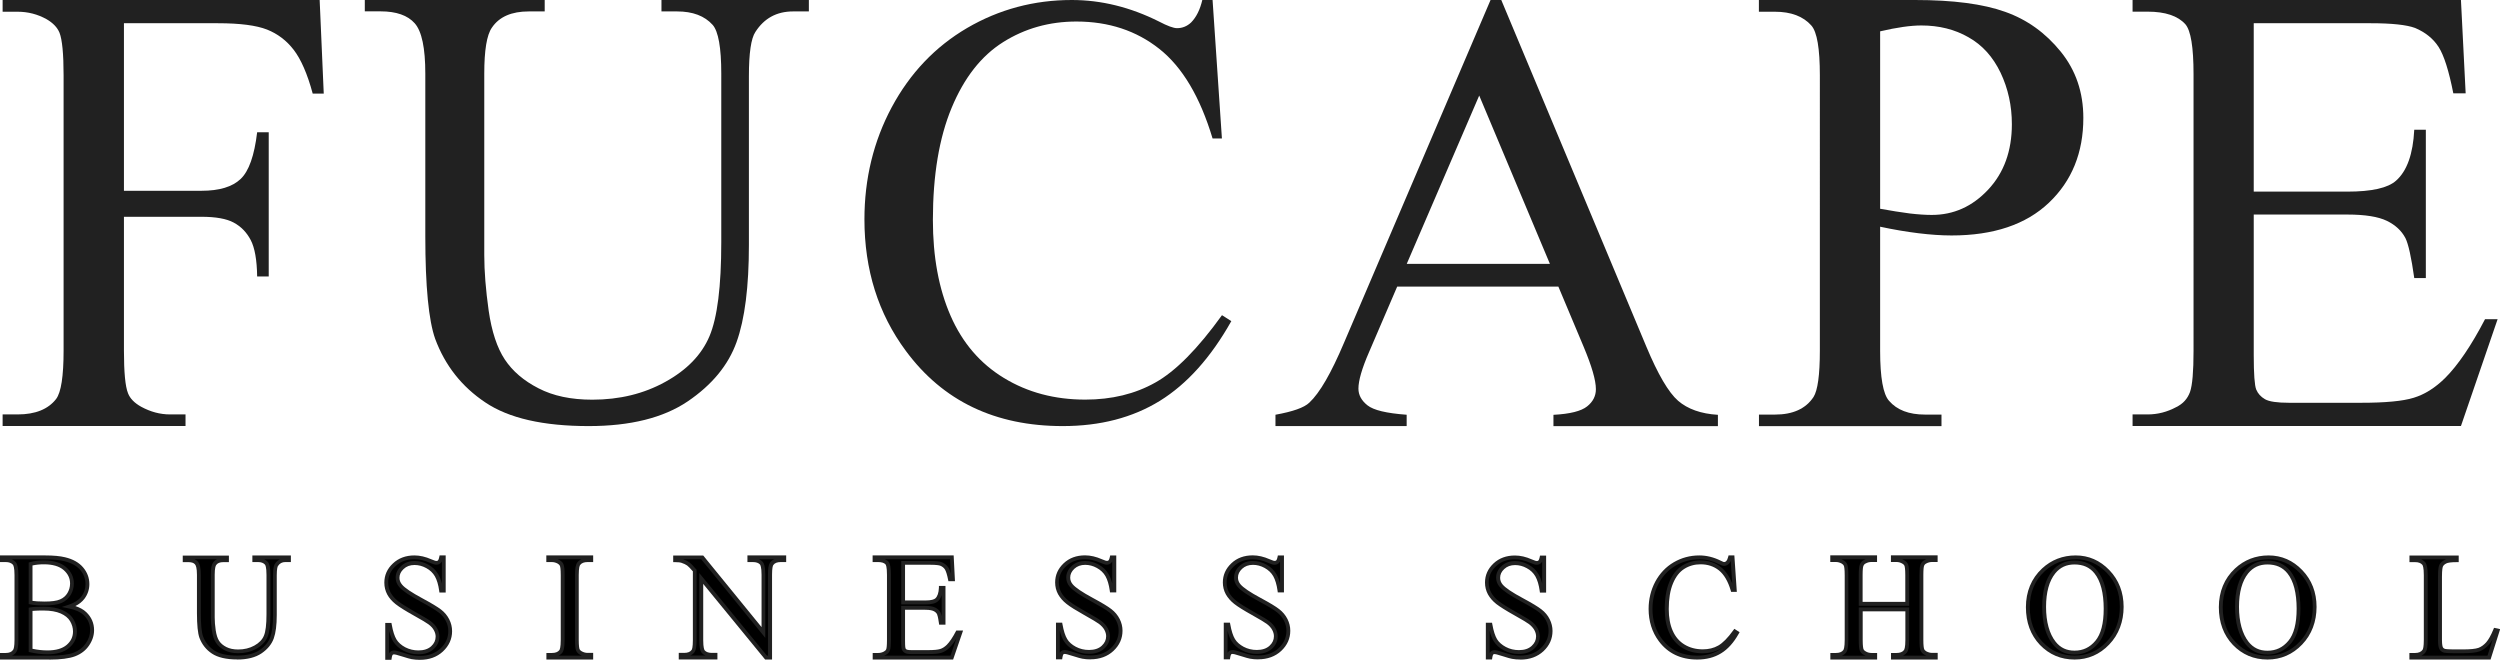 <svg xmlns="http://www.w3.org/2000/svg" viewBox="0 0 323.94 85.5"><defs><style>.d,.e{fill:#212121;}.e,.f{fill-rule:evenodd;}</style></defs><g id="a"></g><g id="b"><g id="c"><path class="e" d="M292.03,3.02V24.83h12.13c3.15,0,5.25-.47,6.31-1.42,1.42-1.25,2.2-3.45,2.36-6.6h1.5v19.22h-1.5c-.38-2.68-.76-4.41-1.14-5.17-.49-.94-1.29-1.7-2.4-2.24-1.11-.54-2.82-.82-5.13-.82h-12.13v18.21c0,2.45,.11,3.93,.32,4.46,.22,.53,.6,.95,1.14,1.26,.54,.31,1.58,.46,3.1,.46h9.37c3.11,0,5.39-.21,6.8-.65,1.42-.43,2.77-1.28,4.07-2.56,1.68-1.68,3.4-4.22,5.17-7.62h1.63l-4.75,13.84h-42.55v-1.5h1.96c1.29,0,2.53-.32,3.7-.95,.88-.43,1.46-1.08,1.78-1.95,.31-.88,.46-2.65,.46-5.34V9.62c0-3.5-.35-5.66-1.06-6.48-.97-1.08-2.6-1.63-4.88-1.63h-1.96V0h42.55l.61,12.09h-1.6c-.57-2.9-1.2-4.89-1.89-5.98-.69-1.08-1.71-1.92-3.07-2.49-1.08-.4-3-.61-5.74-.61h-15.15Z"></path><path class="e" d="M243.62,29.37v16.08c0,3.47,.39,5.63,1.15,6.48,1.03,1.2,2.58,1.79,4.67,1.79h2.13v1.5h-23.65v-1.5h2.07c2.33,0,4-.76,5-2.28,.54-.85,.82-2.85,.82-5.99V9.77c0-3.47-.36-5.63-1.1-6.46-1.06-1.2-2.64-1.79-4.73-1.79h-2.07V0h20.23c4.93,0,8.83,.51,11.67,1.53,2.86,1.01,5.25,2.74,7.21,5.16,1.96,2.42,2.93,5.28,2.93,8.59,0,4.5-1.49,8.17-4.46,10.99-2.97,2.82-7.17,4.24-12.61,4.24-1.32,0-2.77-.1-4.31-.29-1.54-.19-3.21-.47-4.98-.85h0Zm0-2.32c1.45,.26,2.72,.47,3.84,.61,1.11,.13,2.06,.19,2.85,.19,2.82,0,5.25-1.08,7.31-3.28,2.04-2.18,3.07-5,3.07-8.48,0-2.39-.49-4.61-1.46-6.66-.99-2.06-2.36-3.59-4.16-4.6-1.79-1.03-3.84-1.53-6.11-1.53-1.38,0-3.15,.25-5.34,.76V27.04Z"></path><path class="e" d="M201.94,37.14h-20.9l-3.66,8.52c-.91,2.09-1.36,3.66-1.36,4.7,0,.82,.39,1.54,1.17,2.16,.79,.63,2.47,1.03,5.08,1.22v1.47h-17v-1.47c2.26-.41,3.71-.92,4.38-1.56,1.36-1.26,2.85-3.86,4.5-7.76L193.14,0h1.39l18.79,44.9c1.51,3.61,2.88,5.95,4.12,7.03,1.24,1.07,2.96,1.69,5.16,1.82v1.47h-21.31v-1.47c2.15-.11,3.6-.48,4.36-1.09,.76-.6,1.14-1.35,1.14-2.23,0-1.17-.54-3-1.6-5.53l-3.26-7.76h0Zm-1.11-2.95l-9.16-21.81-9.39,21.81h18.55Z"></path><path class="e" d="M157.12,0l1.21,17.94h-1.21c-1.61-5.37-3.91-9.24-6.89-11.6-2.99-2.37-6.57-3.55-10.75-3.55-3.51,0-6.67,.89-9.5,2.67-2.83,1.78-5.05,4.61-6.67,8.51-1.62,3.89-2.43,8.75-2.43,14.53,0,4.77,.76,8.92,2.3,12.43,1.53,3.5,3.83,6.18,6.91,8.05,3.07,1.87,6.58,2.8,10.53,2.8,3.43,0,6.45-.73,9.08-2.21,2.62-1.46,5.5-4.37,8.64-8.73l1.21,.77c-2.65,4.71-5.74,8.15-9.26,10.33-3.54,2.18-7.72,3.27-12.59,3.27-8.75,0-15.52-3.24-20.32-9.74-3.58-4.82-5.37-10.51-5.37-17.05,0-5.26,1.18-10.12,3.54-14.53,2.37-4.41,5.62-7.83,9.76-10.26,4.15-2.42,8.67-3.63,13.57-3.63,3.81,0,7.59,.93,11.3,2.79,1.09,.57,1.87,.86,2.34,.86,.69,0,1.3-.25,1.82-.74,.68-.69,1.16-1.67,1.45-2.91h1.36Z"></path><path class="e" d="M85.71,1.48V0h19.1V1.48h-2.04c-2.12,0-3.75,.88-4.89,2.66-.56,.83-.84,2.73-.84,5.73V31.74c0,5.42-.53,9.61-1.6,12.59-1.07,2.99-3.19,5.55-6.33,7.68-3.15,2.13-7.43,3.2-12.83,3.2-5.89,0-10.36-1.02-13.4-3.07-3.05-2.04-5.21-4.78-6.49-8.23-.84-2.36-1.28-6.79-1.28-13.29V9.54c0-3.31-.45-5.48-1.37-6.52-.91-1.03-2.39-1.55-4.43-1.55h-2.04V0h23.31V1.48h-2.06c-2.23,0-3.83,.69-4.78,2.1-.67,.95-.99,2.95-.99,5.96v23.51c0,2.09,.19,4.49,.57,7.2,.39,2.7,1.09,4.82,2.09,6.33,1,1.51,2.46,2.76,4.36,3.73,1.9,.99,4.22,1.48,6.98,1.48,3.53,0,6.68-.77,9.46-2.31,2.78-1.53,4.7-3.5,5.72-5.91,1.02-2.4,1.53-6.46,1.53-12.19V9.54c0-3.37-.38-5.47-1.11-6.31-1.05-1.17-2.58-1.75-4.62-1.75h-2.04Z"></path><path class="e" d="M16.06,3.02V24.72h10.05c2.31,0,4-.51,5.07-1.53,1.07-1.01,1.78-3.03,2.14-6.05h1.5v18.68h-1.5c-.03-2.14-.31-3.71-.83-4.71-.53-1.01-1.26-1.76-2.21-2.27-.93-.5-2.32-.75-4.17-.75h-10.05v17.34c0,2.79,.17,4.64,.53,5.53,.26,.68,.83,1.26,1.71,1.75,1.2,.65,2.43,.99,3.74,.99h2v1.5H.34v-1.5h1.95c2.28,0,3.95-.67,4.98-2,.65-.86,.97-2.96,.97-6.27V9.77c0-2.79-.18-4.64-.53-5.53-.28-.68-.83-1.26-1.67-1.75-1.17-.65-2.42-.97-3.75-.97H.34V0H41.42l.53,12.13h-1.43c-.69-2.57-1.53-4.46-2.46-5.67-.93-1.21-2.08-2.08-3.46-2.63-1.38-.54-3.49-.82-6.36-.82h-12.17Z"></path><g><path class="f" d="M323.3,81.62l.32,.07-1.11,3.52h-10.06v-.35h.49c.55,0,.94-.18,1.18-.54,.13-.21,.2-.68,.2-1.42v-8.38c0-.81-.09-1.32-.27-1.52-.25-.28-.62-.42-1.11-.42h-.49v-.36h5.88v.36c-.69,0-1.17,.06-1.45,.19-.28,.13-.47,.3-.57,.51-.1,.2-.15,.69-.15,1.46v8.16c0,.53,.05,.89,.15,1.09,.08,.13,.19,.23,.35,.3,.16,.06,.66,.09,1.49,.09h.95c1,0,1.7-.07,2.1-.22,.4-.15,.77-.41,1.1-.78,.33-.37,.66-.96,.99-1.77Z"></path><path class="d" d="M322.69,85.46h-10.49v-.85h.74c.46,0,.78-.14,.97-.42,.06-.09,.16-.38,.16-1.28v-8.38c0-1.01-.14-1.29-.2-1.35-.2-.23-.5-.34-.92-.34h-.74v-.86h6.38v.86h-.25c-.81,0-1.18,.08-1.34,.16-.22,.11-.38,.24-.45,.4-.04,.08-.13,.36-.13,1.35v8.16c0,.64,.08,.89,.13,.98,.04,.08,.12,.13,.23,.18,.04,.02,.29,.08,1.4,.08h.95c.97,0,1.64-.07,2.01-.2,.36-.13,.69-.37,1-.71,.31-.35,.63-.92,.95-1.7l.08-.19,.79,.17-1.25,3.96Zm-8.96-.5h8.59l.67-2.13c-.17,.29-.33,.53-.5,.72-.36,.4-.77,.69-1.2,.85-.43,.16-1.15,.24-2.19,.24h-.95c-1.16,0-1.46-.06-1.58-.11-.22-.09-.38-.23-.48-.41-.13-.25-.18-.64-.18-1.21v-8.16c0-1.09,.1-1.42,.18-1.58,.13-.25,.36-.46,.68-.62,.05-.03,.11-.05,.18-.07h-3.22c.2,.08,.37,.21,.51,.36,.22,.25,.33,.79,.33,1.69v8.38c0,.82-.07,1.3-.24,1.56-.15,.23-.35,.39-.6,.5Z"></path></g><g><path class="f" d="M293.95,72.22c1.61,0,3.01,.61,4.19,1.84,1.18,1.23,1.77,2.75,1.77,4.58s-.6,3.46-1.79,4.7c-1.19,1.25-2.63,1.87-4.32,1.87s-3.15-.61-4.31-1.82c-1.16-1.22-1.74-2.79-1.74-4.72s.67-3.58,2.01-4.83c1.17-1.08,2.56-1.62,4.19-1.62h0Zm-.17,.67c-1.11,0-2,.41-2.68,1.24-.84,1.03-1.25,2.53-1.25,4.51s.43,3.59,1.3,4.68c.67,.83,1.55,1.25,2.64,1.25,1.17,0,2.13-.46,2.89-1.37,.76-.91,1.14-2.35,1.14-4.31,0-2.12-.42-3.71-1.26-4.75-.67-.83-1.6-1.25-2.78-1.25Z"></path><path class="d" d="M293.81,85.46c-1.77,0-3.28-.64-4.49-1.9-1.2-1.26-1.81-2.9-1.81-4.89s.7-3.72,2.09-5.01c1.21-1.12,2.68-1.69,4.36-1.69s3.15,.64,4.37,1.91,1.84,2.87,1.84,4.76-.62,3.58-1.86,4.87c-1.23,1.29-2.75,1.95-4.5,1.95Zm.15-12.99c-1.55,0-2.9,.52-4.02,1.55-1.28,1.19-1.93,2.76-1.93,4.65s.56,3.38,1.68,4.54c1.11,1.16,2.5,1.75,4.13,1.75s3.01-.6,4.14-1.79c1.14-1.19,1.72-2.71,1.72-4.53s-.57-3.24-1.7-4.41c-1.13-1.17-2.48-1.76-4.01-1.76Zm-.16,12.34c-1.17,0-2.12-.45-2.83-1.34-.9-1.13-1.36-2.76-1.36-4.84s.44-3.6,1.31-4.66c.72-.88,1.69-1.33,2.87-1.33,1.26,0,2.26,.45,2.98,1.34,.87,1.09,1.31,2.74,1.31,4.91,0,2.01-.4,3.51-1.2,4.47-.81,.97-1.84,1.46-3.08,1.46Zm0-11.67c-1.04,0-1.85,.38-2.48,1.15-.79,.98-1.2,2.44-1.2,4.35s.42,3.48,1.25,4.53c.62,.78,1.42,1.15,2.44,1.15,1.1,0,1.98-.42,2.7-1.28,.72-.86,1.08-2.25,1.08-4.15,0-2.06-.4-3.6-1.2-4.6-.63-.78-1.47-1.15-2.59-1.15Z"></path></g><g><path class="f" d="M268.96,72.22c1.61,0,3.01,.61,4.19,1.84,1.18,1.23,1.77,2.75,1.77,4.58s-.6,3.45-1.79,4.7c-1.19,1.25-2.63,1.87-4.32,1.87s-3.15-.61-4.31-1.82c-1.16-1.22-1.74-2.79-1.74-4.72s.67-3.58,2.01-4.83c1.17-1.08,2.56-1.62,4.19-1.62h0Zm-.17,.67c-1.11,0-2,.41-2.68,1.24-.83,1.03-1.25,2.53-1.25,4.51s.43,3.59,1.3,4.68c.67,.83,1.54,1.25,2.64,1.25,1.17,0,2.13-.46,2.89-1.37,.76-.91,1.14-2.34,1.14-4.31,0-2.12-.42-3.71-1.26-4.75-.67-.83-1.6-1.25-2.78-1.25Z"></path><path class="d" d="M268.81,85.46c-1.77,0-3.28-.64-4.49-1.9-1.2-1.26-1.81-2.9-1.81-4.89s.7-3.72,2.09-5.01c1.21-1.12,2.68-1.69,4.36-1.69s3.15,.64,4.37,1.91c1.22,1.27,1.84,2.87,1.84,4.76s-.62,3.58-1.86,4.87c-1.23,1.29-2.75,1.95-4.5,1.95Zm.15-12.99c-1.57,0-2.89,.51-4.02,1.55-1.28,1.19-1.93,2.76-1.93,4.64s.56,3.38,1.68,4.54c1.11,1.16,2.5,1.75,4.13,1.75s3.01-.6,4.14-1.79c1.14-1.19,1.72-2.71,1.72-4.53s-.57-3.24-1.7-4.41c-1.13-1.17-2.48-1.76-4.01-1.76Zm-.16,12.34c-1.17,0-2.12-.45-2.83-1.34-.9-1.13-1.35-2.76-1.35-4.84s.44-3.6,1.31-4.66c.72-.88,1.69-1.33,2.87-1.33,1.26,0,2.26,.45,2.98,1.34,.87,1.09,1.31,2.74,1.31,4.91,0,2.01-.4,3.51-1.2,4.46-.81,.97-1.84,1.46-3.08,1.46Zm0-11.67c-1.04,0-1.85,.38-2.48,1.15-.79,.98-1.2,2.44-1.2,4.35s.42,3.48,1.25,4.52c.62,.78,1.42,1.15,2.44,1.15,1.1,0,1.98-.42,2.7-1.28,.72-.86,1.08-2.25,1.08-4.14,0-2.05-.4-3.6-1.2-4.6-.63-.78-1.47-1.15-2.59-1.15Z"></path></g><g><path class="f" d="M241.1,78.25h6.03v-3.72c0-.66-.04-1.1-.12-1.31-.07-.16-.2-.3-.4-.41-.27-.15-.57-.23-.87-.23h-.46v-.36h5.55v.36h-.46c-.3,0-.59,.07-.87,.22-.21,.1-.34,.26-.42,.46-.07,.21-.11,.63-.11,1.27v8.38c0,.66,.04,1.09,.12,1.3,.06,.16,.19,.3,.39,.41,.28,.15,.58,.23,.88,.23h.46v.35h-5.55v-.35h.46c.53,0,.92-.16,1.16-.47,.16-.2,.24-.7,.24-1.47v-3.96h-6.03v3.96c0,.66,.04,1.09,.12,1.3,.07,.16,.2,.3,.41,.41,.27,.15,.56,.23,.87,.23h.47v.35h-5.56v-.35h.46c.54,0,.93-.16,1.17-.47,.15-.2,.23-.7,.23-1.47v-8.38c0-.66-.04-1.1-.12-1.31-.07-.16-.2-.3-.39-.41-.28-.15-.58-.23-.88-.23h-.46v-.36h5.56v.36h-.47c-.31,0-.59,.07-.87,.22-.2,.1-.34,.26-.41,.46-.08,.21-.12,.63-.12,1.27v3.72Z"></path><path class="d" d="M251.08,85.46h-6.05v-.85h.71c.45,0,.77-.12,.96-.37,.06-.07,.19-.34,.19-1.32v-3.71h-5.53v3.71c0,.82,.07,1.11,.11,1.21,.04,.1,.14,.2,.29,.28,.24,.14,.49,.2,.75,.2h.72v.85h-6.06v-.85h.71c.46,0,.78-.12,.97-.38,.05-.07,.18-.34,.18-1.32v-8.38c0-.82-.07-1.12-.11-1.22-.04-.1-.14-.2-.29-.29-.24-.13-.49-.2-.76-.2h-.71v-.86h6.06v.86h-.72c-.27,0-.51,.06-.75,.19-.15,.07-.24,.18-.3,.33-.05,.12-.1,.43-.1,1.18v3.47h5.53v-3.47c0-.82-.07-1.12-.11-1.22-.04-.1-.14-.2-.29-.28-.24-.13-.48-.2-.75-.2h-.71v-.86h6.05v.86h-.71c-.26,0-.52,.06-.75,.19-.15,.07-.25,.18-.3,.33-.04,.12-.09,.43-.09,1.18v8.38c0,.78,.06,1.09,.11,1.21,.04,.11,.14,.2,.28,.29,.24,.13,.5,.2,.76,.2h.71v.85Zm-4.54-.5h3.07c-.08-.03-.17-.07-.25-.12-.25-.14-.42-.33-.5-.54-.1-.24-.14-.68-.14-1.39v-8.38c0-.67,.04-1.11,.12-1.35,.1-.28,.28-.48,.54-.61,.07-.04,.15-.07,.22-.1h-3.12c.08,.03,.17,.07,.25,.12,.25,.14,.42,.32,.51,.53,.1,.25,.14,.71,.14,1.41v3.97h-6.53v-3.97c0-.68,.04-1.11,.13-1.36,.1-.27,.28-.47,.53-.6,.07-.04,.15-.07,.22-.1h-3.12c.08,.03,.17,.07,.25,.12,.25,.14,.42,.32,.5,.54,.1,.25,.14,.71,.14,1.41v8.38c0,1.12-.16,1.46-.28,1.62-.15,.19-.33,.33-.56,.43h3.08c-.08-.03-.16-.07-.24-.12-.25-.14-.43-.32-.51-.53-.1-.25-.14-.7-.14-1.4v-4.21h6.53v4.21c0,.86-.09,1.38-.29,1.63-.14,.18-.33,.32-.55,.42Z"></path></g><g><path class="f" d="M224.48,72.22l.28,4.22h-.28c-.38-1.26-.92-2.17-1.62-2.73-.7-.56-1.54-.83-2.53-.83-.83,0-1.57,.21-2.24,.63-.67,.42-1.19,1.09-1.57,2-.38,.92-.57,2.06-.57,3.42,0,1.12,.18,2.1,.54,2.92,.36,.82,.9,1.45,1.63,1.89,.72,.44,1.55,.66,2.48,.66,.81,0,1.52-.17,2.14-.52,.62-.34,1.29-1.03,2.03-2.05l.28,.18c-.62,1.11-1.35,1.92-2.18,2.43-.83,.51-1.82,.77-2.96,.77-2.06,0-3.65-.76-4.78-2.29-.84-1.13-1.26-2.47-1.26-4.01,0-1.24,.28-2.38,.83-3.42,.56-1.04,1.32-1.84,2.29-2.41,.98-.57,2.04-.85,3.19-.85,.9,0,1.78,.22,2.66,.66,.26,.13,.44,.2,.55,.2,.16,0,.31-.06,.43-.18,.16-.16,.27-.39,.34-.68h.32Z"></path><path class="d" d="M219.91,85.46c-2.13,0-3.81-.81-4.98-2.39-.87-1.17-1.31-2.58-1.31-4.16,0-1.27,.29-2.46,.86-3.54,.58-1.07,1.38-1.92,2.39-2.51,1.01-.59,2.13-.89,3.32-.89,.93,0,1.87,.23,2.77,.68,.33,.17,.43,.18,.44,.18,.1,0,.18-.03,.26-.11,.12-.12,.21-.31,.27-.56l.05-.19h.75l.32,4.72h-.74l-.05-.18c-.36-1.21-.88-2.08-1.54-2.61-.66-.52-1.44-.78-2.37-.78-.77,0-1.48,.2-2.1,.59-.62,.39-1.11,1.02-1.47,1.89-.37,.88-.55,2-.55,3.32,0,1.09,.17,2.04,.52,2.82,.34,.77,.85,1.37,1.53,1.78,.68,.41,1.47,.62,2.35,.62,.77,0,1.43-.16,2.01-.49,.58-.33,1.24-.99,1.95-1.98l.14-.19,.68,.44-.12,.21c-.64,1.14-1.4,1.99-2.27,2.52-.87,.54-1.91,.81-3.09,.81Zm.28-12.99c-1.1,0-2.13,.28-3.07,.82-.93,.55-1.67,1.33-2.2,2.32-.53,1-.8,2.11-.8,3.3,0,1.48,.41,2.78,1.21,3.86,1.07,1.45,2.61,2.19,4.58,2.19,1.09,0,2.04-.25,2.83-.73,.25-.16,.49-.34,.73-.56-.21,.18-.41,.32-.61,.43-.65,.37-1.41,.55-2.26,.55-.97,0-1.85-.23-2.61-.7-.76-.46-1.34-1.14-1.72-2.01-.37-.85-.56-1.87-.56-3.02,0-1.39,.2-2.57,.59-3.51,.4-.96,.96-1.67,1.67-2.12,.7-.44,1.5-.67,2.37-.67,1.04,0,1.94,.3,2.68,.89,.59,.47,1.07,1.17,1.44,2.1l-.2-2.92c-.07,.15-.16,.28-.26,.38-.17,.17-.38,.25-.61,.25-.16,0-.36-.07-.67-.23-.83-.42-1.69-.63-2.54-.63Z"></path></g><g><path class="f" d="M200.08,72.22v4.3h-.34c-.11-.83-.31-1.48-.59-1.97-.28-.49-.69-.88-1.22-1.16-.53-.29-1.07-.43-1.63-.43-.63,0-1.16,.19-1.58,.58-.42,.39-.62,.83-.62,1.32,0,.38,.13,.73,.39,1.03,.38,.46,1.28,1.07,2.7,1.83,1.16,.62,1.95,1.1,2.38,1.44,.43,.33,.75,.73,.98,1.18,.23,.45,.34,.93,.34,1.42,0,.94-.37,1.75-1.09,2.43-.73,.68-1.67,1.02-2.82,1.02-.36,0-.7-.03-1.02-.08-.19-.03-.58-.14-1.18-.33-.59-.19-.97-.29-1.13-.29s-.27,.05-.36,.14c-.09,.09-.15,.28-.2,.57h-.34v-4.26h.34c.16,.89,.38,1.56,.64,2,.27,.44,.68,.81,1.23,1.1,.55,.29,1.16,.44,1.82,.44,.76,0,1.37-.2,1.81-.6,.44-.4,.66-.88,.66-1.43,0-.31-.08-.61-.25-.93-.17-.31-.43-.6-.78-.87-.24-.18-.89-.57-1.95-1.17-1.06-.59-1.82-1.07-2.27-1.42-.45-.36-.79-.75-1.02-1.17-.23-.43-.35-.9-.35-1.41,0-.89,.34-1.66,1.03-2.3,.68-.64,1.55-.97,2.61-.97,.66,0,1.36,.16,2.1,.48,.34,.15,.58,.23,.72,.23,.16,0,.29-.05,.39-.14,.1-.1,.18-.29,.24-.57h.34Z"></path><path class="d" d="M196.99,85.46c-.38,0-.73-.03-1.06-.09-.2-.03-.59-.14-1.21-.34-.77-.25-.99-.28-1.05-.28-.11,0-.16,.03-.18,.06,0,0-.08,.09-.13,.43l-.03,.21h-.8v-4.76h.8l.04,.21c.15,.85,.36,1.5,.61,1.92,.25,.4,.63,.74,1.14,1.01,.51,.27,1.08,.41,1.7,.41,.71,0,1.24-.18,1.64-.54,.39-.36,.58-.76,.58-1.24,0-.26-.07-.53-.22-.81-.15-.27-.39-.54-.71-.79-.22-.17-.85-.55-1.92-1.15-1.06-.59-1.83-1.08-2.3-1.44-.47-.37-.83-.79-1.09-1.25-.25-.47-.38-.98-.38-1.53,0-.96,.37-1.79,1.1-2.48,.73-.69,1.67-1.03,2.78-1.03,.7,0,1.44,.17,2.2,.51,.43,.19,.58,.21,.62,.21,.1,0,.17-.02,.22-.07,.02-.02,.1-.12,.17-.44l.04-.2h.79v4.8h-.8l-.03-.22c-.11-.79-.3-1.42-.56-1.88-.26-.45-.63-.81-1.12-1.07-.49-.27-.99-.4-1.51-.4-.58,0-1.03,.17-1.4,.51-.37,.34-.54,.71-.54,1.14,0,.32,.11,.61,.33,.87,.36,.43,1.24,1.03,2.63,1.77,1.19,.64,1.98,1.12,2.41,1.46,.45,.35,.81,.77,1.05,1.26,.25,.49,.37,1.01,.37,1.53,0,1.01-.39,1.89-1.17,2.62-.78,.72-1.78,1.09-2.99,1.09Zm-3.33-1.21c.12,0,.38,.03,1.21,.3,.72,.23,1.02,.3,1.14,.32,.31,.06,.63,.08,.98,.08,1.08,0,1.97-.32,2.65-.96,.68-.64,1.02-1.38,1.02-2.25,0-.45-.1-.88-.32-1.31-.21-.42-.52-.78-.91-1.09-.41-.32-1.19-.8-2.34-1.41-1.47-.79-2.38-1.41-2.78-1.89-.3-.35-.45-.75-.45-1.19,0-.56,.24-1.07,.7-1.5,.46-.43,1.05-.65,1.75-.65,.6,0,1.19,.16,1.75,.46,.56,.31,1.01,.73,1.31,1.26,.19,.33,.35,.73,.46,1.21v-2.88c-.05,.09-.1,.17-.16,.22-.15,.14-.34,.21-.56,.21-.18,0-.45-.08-.82-.25-.7-.31-1.37-.46-2-.46-1,0-1.8,.29-2.44,.9-.64,.6-.95,1.29-.95,2.12,0,.47,.11,.9,.32,1.29,.22,.4,.54,.77,.96,1.1,.45,.35,1.2,.82,2.23,1.4,1.13,.64,1.74,1,1.98,1.19,.38,.29,.67,.61,.85,.95,.19,.35,.28,.7,.28,1.04,0,.62-.25,1.16-.74,1.61-.49,.44-1.16,.67-1.98,.67-.7,0-1.35-.16-1.93-.47-.59-.31-1.03-.71-1.33-1.19-.2-.34-.38-.79-.52-1.35v2.88c.03-.06,.07-.11,.11-.15,.14-.14,.32-.21,.54-.21Z"></path></g><g><path class="f" d="M166.12,72.22v4.29h-.34c-.11-.82-.31-1.48-.59-1.97-.28-.49-.69-.88-1.21-1.16-.52-.29-1.06-.43-1.63-.43-.63,0-1.16,.19-1.57,.58-.42,.39-.62,.83-.62,1.32,0,.38,.13,.72,.39,1.03,.38,.46,1.28,1.07,2.7,1.83,1.16,.62,1.95,1.1,2.37,1.43,.42,.33,.75,.72,.98,1.17,.23,.45,.34,.92,.34,1.42,0,.94-.36,1.75-1.09,2.43-.73,.68-1.67,1.02-2.81,1.02-.36,0-.7-.03-1.02-.08-.19-.03-.58-.14-1.17-.33-.59-.19-.97-.29-1.13-.29s-.27,.05-.36,.14c-.09,.09-.15,.28-.2,.57h-.34v-4.25h.34c.16,.89,.37,1.55,.64,2,.27,.44,.68,.81,1.23,1.1,.55,.29,1.16,.44,1.81,.44,.76,0,1.36-.2,1.81-.6,.44-.4,.66-.88,.66-1.43,0-.31-.08-.61-.25-.92-.17-.31-.43-.6-.78-.87-.24-.18-.89-.57-1.95-1.17-1.06-.59-1.81-1.07-2.26-1.42-.45-.36-.79-.75-1.02-1.17-.23-.43-.35-.9-.35-1.41,0-.89,.34-1.66,1.02-2.3,.68-.64,1.55-.96,2.61-.96,.66,0,1.36,.16,2.1,.48,.34,.15,.58,.23,.72,.23,.16,0,.29-.05,.39-.14,.1-.1,.18-.29,.24-.57h.34Z"></path><path class="d" d="M163.04,85.44c-.38,0-.72-.03-1.06-.09-.19-.03-.58-.14-1.21-.34-.77-.25-.99-.28-1.05-.28-.11,0-.16,.03-.19,.06,0,0-.07,.08-.13,.43l-.03,.21h-.8v-4.75h.8l.04,.21c.15,.85,.36,1.5,.61,1.91,.24,.4,.63,.74,1.13,1.01,.51,.27,1.08,.41,1.7,.41,.69,0,1.25-.18,1.64-.54,.39-.36,.58-.76,.58-1.24,0-.26-.07-.53-.22-.81-.15-.28-.38-.54-.71-.79-.22-.17-.85-.55-1.92-1.15-1.06-.59-1.83-1.07-2.3-1.44-.47-.37-.83-.79-1.09-1.25-.25-.46-.38-.98-.38-1.53,0-.96,.37-1.79,1.1-2.48,.73-.69,1.66-1.03,2.78-1.03,.69,0,1.43,.17,2.2,.51,.43,.19,.58,.21,.62,.21,.09,0,.17-.02,.22-.07,.03-.03,.1-.12,.17-.44l.04-.2h.79v4.79h-.8l-.03-.22c-.11-.79-.3-1.42-.56-1.88-.26-.45-.63-.8-1.12-1.07-.49-.27-.99-.4-1.51-.4-.57,0-1.03,.17-1.4,.51-.36,.34-.54,.71-.54,1.14,0,.32,.11,.61,.33,.87,.36,.43,1.24,1.03,2.62,1.77,1.19,.64,1.97,1.11,2.41,1.46,.45,.35,.8,.77,1.05,1.26,.25,.49,.37,1,.37,1.53,0,1-.39,1.88-1.17,2.61-.77,.72-1.78,1.09-2.98,1.09Zm-3.32-1.21c.12,0,.38,.03,1.21,.3,.59,.19,.97,.3,1.13,.32,.31,.05,.63,.08,.98,.08,1.09,0,1.96-.31,2.64-.95,.68-.64,1.01-1.37,1.01-2.25,0-.46-.1-.88-.32-1.31-.21-.42-.52-.78-.91-1.09-.41-.32-1.19-.8-2.34-1.41-1.46-.79-2.37-1.4-2.77-1.89-.3-.35-.45-.75-.45-1.19,0-.56,.24-1.07,.7-1.5,.46-.43,1.05-.65,1.74-.65,.6,0,1.19,.16,1.75,.46,.56,.31,1.01,.73,1.31,1.26,.19,.33,.34,.73,.46,1.21v-2.87c-.05,.09-.1,.16-.16,.22-.15,.14-.34,.21-.56,.21-.18,0-.45-.08-.82-.25-.7-.31-1.37-.46-1.99-.46-1,0-1.79,.29-2.44,.9-.64,.6-.95,1.29-.95,2.12,0,.47,.11,.9,.32,1.29,.22,.4,.54,.77,.96,1.09,.45,.35,1.2,.82,2.23,1.4,1.11,.62,1.74,1,1.98,1.19,.39,.29,.67,.6,.85,.95,.19,.36,.28,.7,.28,1.04,0,.62-.25,1.16-.74,1.61-.49,.44-1.15,.67-1.98,.67-.7,0-1.34-.16-1.93-.47-.59-.31-1.03-.71-1.33-1.19-.2-.33-.38-.78-.52-1.34v2.87c.03-.06,.07-.11,.1-.15,.14-.14,.32-.21,.54-.21Z"></path></g><g><path class="f" d="M144.38,72.22v4.29h-.34c-.11-.82-.31-1.48-.59-1.97-.28-.49-.69-.88-1.21-1.16-.52-.29-1.06-.43-1.63-.43-.63,0-1.16,.19-1.57,.58-.42,.39-.62,.83-.62,1.32,0,.38,.13,.72,.39,1.03,.38,.46,1.28,1.07,2.7,1.83,1.16,.62,1.95,1.1,2.37,1.43,.42,.33,.75,.72,.98,1.17,.23,.45,.34,.92,.34,1.42,0,.94-.37,1.75-1.09,2.43-.73,.68-1.67,1.02-2.81,1.02-.36,0-.7-.03-1.02-.08-.19-.03-.58-.14-1.17-.33-.59-.19-.97-.29-1.13-.29s-.27,.05-.36,.14c-.09,.09-.15,.28-.2,.57h-.34v-4.25h.34c.16,.89,.37,1.55,.64,2,.27,.44,.68,.81,1.23,1.1,.55,.29,1.16,.44,1.81,.44,.76,0,1.36-.2,1.81-.6,.44-.4,.66-.88,.66-1.43,0-.31-.08-.61-.25-.92-.17-.31-.43-.6-.78-.87-.24-.18-.89-.57-1.95-1.17-1.06-.59-1.81-1.07-2.26-1.42-.45-.36-.79-.75-1.02-1.17-.23-.43-.35-.9-.35-1.41,0-.89,.34-1.65,1.02-2.3,.68-.64,1.55-.96,2.61-.96,.66,0,1.36,.16,2.09,.48,.34,.15,.58,.23,.72,.23,.16,0,.29-.05,.39-.14,.1-.1,.18-.29,.24-.57h.34Z"></path><path class="d" d="M141.3,85.44c-.37,0-.73-.03-1.06-.09-.19-.03-.58-.14-1.21-.34-.77-.25-.99-.28-1.05-.28-.11,0-.16,.03-.19,.06,0,0-.07,.08-.13,.43l-.03,.21h-.8v-4.75h.8l.04,.21c.15,.85,.36,1.5,.61,1.91,.24,.4,.62,.74,1.13,1.01,.51,.27,1.08,.41,1.7,.41,.69,0,1.25-.18,1.64-.54,.39-.36,.58-.76,.58-1.24,0-.26-.07-.53-.22-.81-.15-.28-.38-.53-.71-.79-.22-.17-.85-.55-1.92-1.15-1.05-.59-1.83-1.07-2.29-1.44-.47-.37-.83-.79-1.09-1.25-.25-.46-.38-.98-.38-1.53,0-.96,.37-1.79,1.1-2.48,.73-.69,1.66-1.03,2.78-1.03,.69,0,1.43,.17,2.2,.51,.42,.19,.58,.21,.62,.21,.1,0,.17-.02,.22-.07,.02-.02,.1-.12,.17-.44l.04-.2h.79v4.79h-.81l-.03-.22c-.11-.79-.3-1.42-.56-1.88-.26-.45-.63-.8-1.12-1.07-.49-.27-.99-.4-1.51-.4-.57,0-1.03,.17-1.4,.51-.36,.34-.54,.71-.54,1.14,0,.32,.11,.61,.33,.87,.36,.43,1.24,1.03,2.62,1.77,1.19,.64,1.98,1.12,2.41,1.46,.45,.35,.8,.77,1.05,1.26,.25,.49,.37,1,.37,1.53,0,1-.39,1.88-1.17,2.61-.77,.72-1.78,1.09-2.98,1.09Zm-3.32-1.21c.12,0,.38,.03,1.21,.3,.59,.19,.97,.3,1.13,.32,.31,.05,.64,.08,.98,.08,1.09,0,1.95-.31,2.64-.95,.68-.64,1.01-1.37,1.01-2.25,0-.46-.1-.88-.32-1.31-.21-.42-.52-.78-.91-1.09-.4-.32-1.19-.79-2.34-1.41-1.46-.79-2.37-1.4-2.77-1.89-.3-.35-.45-.75-.45-1.19,0-.56,.24-1.07,.7-1.5,.46-.43,1.05-.65,1.74-.65,.6,0,1.19,.16,1.75,.46,.56,.31,1.01,.73,1.31,1.26,.19,.33,.34,.73,.46,1.2v-2.87c-.05,.09-.1,.17-.16,.22-.15,.14-.34,.21-.56,.21-.18,0-.45-.08-.82-.25-.7-.31-1.37-.46-1.99-.46-1,0-1.79,.29-2.44,.9-.64,.6-.95,1.29-.95,2.12,0,.47,.11,.9,.32,1.29,.22,.4,.54,.76,.96,1.09,.45,.35,1.2,.82,2.23,1.4,1.13,.63,1.74,1,1.98,1.19,.39,.29,.66,.6,.85,.95,.19,.35,.28,.7,.28,1.04,0,.62-.25,1.16-.74,1.61-.49,.44-1.15,.67-1.98,.67-.69,0-1.34-.16-1.93-.47-.59-.31-1.03-.71-1.33-1.19-.21-.34-.38-.78-.52-1.34v2.87c.03-.06,.07-.11,.1-.15,.14-.14,.32-.21,.54-.21Z"></path></g><g><path class="f" d="M117.03,72.93v5.13h2.85c.74,0,1.24-.11,1.48-.33,.33-.29,.52-.81,.56-1.55h.35v4.52h-.35c-.09-.63-.18-1.04-.27-1.22-.11-.22-.3-.4-.57-.53-.26-.13-.66-.19-1.21-.19h-2.85v4.28c0,.58,.03,.92,.08,1.05,.05,.12,.14,.22,.27,.3,.13,.07,.37,.11,.73,.11h2.2c.73,0,1.27-.05,1.6-.15,.33-.1,.65-.3,.96-.6,.4-.4,.8-.99,1.22-1.79h.38l-1.12,3.26h-10.01v-.35h.46c.3,0,.59-.07,.87-.22,.21-.1,.34-.26,.42-.46,.07-.21,.11-.62,.11-1.26v-8.44c0-.82-.08-1.33-.25-1.52-.23-.26-.61-.38-1.15-.38h-.46v-.36h10.01l.14,2.84h-.38c-.13-.68-.28-1.15-.44-1.41-.16-.25-.4-.45-.72-.58-.26-.1-.71-.14-1.35-.14h-3.56Z"></path><path class="d" d="M123.52,85.46h-10.44v-.85h.71c.26,0,.51-.06,.75-.19,.15-.08,.25-.18,.3-.32,.04-.12,.09-.42,.09-1.17v-8.44c0-1.06-.14-1.31-.19-1.36-.18-.2-.5-.3-.96-.3h-.71v-.86h10.5l.17,3.34h-.85l-.04-.2c-.13-.65-.27-1.09-.41-1.32-.14-.22-.34-.38-.61-.49-.15-.05-.49-.12-1.25-.12h-3.31v4.63h2.6c.84,0,1.18-.15,1.32-.27,.28-.25,.44-.71,.47-1.38v-.24h.85v5.02h-.82l-.03-.21c-.11-.78-.2-1.05-.24-1.14-.09-.17-.24-.31-.45-.41-.16-.08-.47-.17-1.1-.17h-2.6v4.03c0,.77,.05,.93,.06,.96,.03,.07,.08,.13,.16,.17,.03,.01,.16,.07,.6,.07h2.2c.71,0,1.23-.05,1.52-.14,.3-.09,.58-.27,.86-.54,.37-.37,.77-.96,1.17-1.73l.07-.13h.88l-1.29,3.76Zm-8.97-.5h8.61l.76-2.22c-.3,.5-.6,.9-.89,1.19-.34,.33-.69,.55-1.06,.66-.35,.11-.9,.16-1.67,.16h-2.2c-.41,0-.68-.04-.85-.14-.18-.11-.3-.25-.38-.42-.05-.12-.1-.34-.1-1.15v-4.53h3.1c.58,0,1.01,.07,1.32,.22,.31,.15,.54,.37,.68,.64,.05,.11,.1,.26,.15,.47v-2.73c-.11,.35-.27,.62-.49,.81-.3,.27-.84,.4-1.65,.4h-3.1v-5.63h3.81c.68,0,1.15,.05,1.44,.16,.37,.16,.65,.38,.85,.68,.12,.18,.22,.45,.32,.81l-.09-1.87h-8.45c.19,.08,.35,.18,.47,.32,.22,.25,.31,.77,.31,1.69v8.44c0,.67-.04,1.1-.12,1.34-.1,.27-.28,.47-.54,.6-.07,.04-.14,.07-.22,.1Z"></path></g><g><path class="f" d="M87.47,72.22h3.52l7.93,9.73v-7.48c0-.8-.09-1.3-.27-1.49-.24-.27-.61-.4-1.12-.4h-.45v-.36h4.52v.36h-.46c-.55,0-.94,.17-1.17,.5-.14,.21-.21,.67-.21,1.4v10.74h-.5l-8.39-10.25v7.99c0,.8,.09,1.29,.26,1.49,.24,.27,.62,.4,1.12,.4h.46v.35h-4.51v-.35h.45c.55,0,.95-.17,1.18-.5,.14-.2,.21-.67,.21-1.39v-9.02c-.38-.44-.66-.73-.86-.87-.2-.14-.48-.27-.86-.39-.19-.06-.47-.08-.84-.08v-.36Z"></path><path class="d" d="M100.01,85.46h-.87l-.07-.09-7.95-9.71v7.29c0,.99,.14,1.26,.2,1.33,.19,.21,.5,.32,.93,.32h.71v.85h-5.01v-.85h.7c.47,0,.79-.13,.97-.39,.05-.07,.16-.34,.16-1.25v-8.93c-.41-.47-.63-.67-.75-.76-.17-.12-.44-.25-.78-.36-.11-.03-.34-.07-.77-.07h-.25v-.86h3.89l7.56,9.28v-6.78c0-1.02-.16-1.27-.2-1.33-.19-.21-.5-.32-.93-.32h-.7v-.86h5.02v.86h-.71c-.47,0-.78,.13-.96,.39-.06,.09-.16,.37-.16,1.25v10.99Zm-.63-.5h.13v-10.49c0-.8,.08-1.29,.25-1.54,.14-.21,.33-.36,.57-.46h-1.99c.19,.08,.36,.19,.49,.34,.14,.16,.33,.5,.33,1.66v8.18l-8.3-10.18h-2.34c.33,.12,.59,.24,.78,.38,.22,.16,.52,.46,.9,.91l.06,.07v9.11c0,.8-.08,1.29-.25,1.54-.14,.21-.33,.36-.57,.46h1.97c-.19-.08-.35-.19-.48-.34-.22-.26-.32-.77-.32-1.66v-8.69l8.76,10.7Z"></path></g><g><path class="f" d="M76.62,84.86v.35h-5.57v-.35h.46c.54,0,.92-.16,1.17-.47,.15-.2,.23-.7,.23-1.47v-8.39c0-.66-.04-1.09-.12-1.3-.07-.16-.2-.3-.39-.41-.28-.15-.58-.23-.88-.23h-.46v-.36h5.57v.36h-.47c-.53,0-.92,.16-1.16,.47-.16,.21-.24,.7-.24,1.47v8.39c0,.66,.04,1.09,.12,1.3,.07,.16,.2,.3,.4,.41,.27,.15,.57,.23,.87,.23h.47Z"></path><path class="d" d="M76.87,85.46h-6.07v-.85h.71c.46,0,.77-.12,.97-.37,.05-.07,.18-.34,.18-1.32v-8.39c0-.81-.07-1.11-.11-1.21-.04-.1-.14-.2-.29-.29-.24-.13-.49-.2-.76-.2h-.71v-.86h6.07v.86h-.72c-.45,0-.77,.12-.96,.37-.06,.07-.19,.35-.19,1.32v8.39c0,.81,.07,1.11,.11,1.21,.04,.1,.14,.2,.29,.28,.24,.13,.49,.2,.75,.2h.72v.85Zm-4.54-.5h3.07c-.08-.03-.16-.07-.24-.12-.25-.14-.42-.32-.51-.53-.1-.25-.14-.7-.14-1.4v-8.39c0-.85,.09-1.37,.29-1.63,.14-.19,.33-.33,.55-.42h-3.08c.08,.03,.17,.07,.25,.12,.25,.14,.42,.32,.5,.54,.1,.25,.14,.7,.14,1.4v8.39c0,1.12-.16,1.47-.28,1.63-.14,.19-.33,.33-.55,.42Z"></path></g><g><path class="f" d="M57.51,72.22v4.31h-.34c-.11-.83-.31-1.49-.59-1.98-.29-.49-.69-.88-1.22-1.17-.53-.29-1.07-.43-1.63-.43-.64,0-1.16,.19-1.58,.58-.42,.39-.62,.83-.62,1.33,0,.38,.13,.73,.4,1.04,.38,.46,1.28,1.07,2.71,1.84,1.16,.62,1.96,1.1,2.38,1.44,.43,.33,.76,.73,.98,1.18,.23,.45,.34,.93,.34,1.42,0,.94-.37,1.76-1.1,2.44-.73,.68-1.67,1.03-2.83,1.03-.36,0-.7-.03-1.02-.08-.19-.03-.58-.14-1.18-.33-.6-.19-.98-.29-1.14-.29s-.27,.05-.36,.14c-.09,.09-.15,.28-.2,.57h-.34v-4.27h.34c.16,.89,.38,1.56,.65,2.01,.27,.44,.68,.81,1.24,1.11,.55,.29,1.16,.44,1.82,.44,.76,0,1.37-.2,1.82-.61,.44-.4,.67-.88,.67-1.43,0-.31-.08-.61-.25-.93-.17-.31-.43-.6-.79-.87-.24-.19-.89-.57-1.96-1.17-1.07-.6-1.82-1.07-2.27-1.43-.45-.36-.79-.75-1.03-1.18-.23-.43-.35-.9-.35-1.42,0-.89,.34-1.66,1.03-2.31,.69-.65,1.56-.97,2.62-.97,.66,0,1.36,.16,2.1,.49,.34,.15,.59,.23,.72,.23,.16,0,.29-.05,.39-.14,.1-.1,.18-.29,.24-.57h.34Z"></path><path class="d" d="M54.41,85.5c-.38,0-.73-.03-1.07-.09-.19-.03-.58-.14-1.21-.34-.77-.25-1-.28-1.06-.28-.11,0-.16,.03-.19,.06,0,0-.08,.09-.13,.43l-.03,.21h-.8v-4.77h.8l.04,.21c.15,.86,.36,1.5,.61,1.92,.25,.4,.63,.75,1.14,1.02,.52,.27,1.09,.41,1.71,.41,.7,0,1.25-.18,1.65-.54,.39-.36,.58-.77,.58-1.25,0-.26-.07-.53-.22-.81-.15-.28-.38-.54-.72-.79-.22-.17-.85-.55-1.93-1.15-1.06-.59-1.84-1.08-2.31-1.45-.47-.37-.84-.79-1.09-1.25-.25-.47-.38-.98-.38-1.54,0-.96,.37-1.8,1.11-2.49,.73-.69,1.67-1.04,2.79-1.04,.7,0,1.44,.17,2.21,.51,.43,.19,.59,.21,.62,.21,.1,0,.17-.02,.22-.07,.02-.02,.1-.12,.17-.45l.04-.2h.79v4.81h-.81l-.03-.22c-.11-.79-.3-1.43-.56-1.88-.26-.45-.64-.81-1.12-1.07-.5-.27-.99-.4-1.52-.4-.58,0-1.04,.17-1.41,.52-.37,.34-.54,.72-.54,1.14,0,.32,.11,.61,.34,.88,.36,.44,1.25,1.03,2.64,1.78,1.19,.64,1.98,1.12,2.42,1.46,.45,.35,.81,.78,1.05,1.26,.25,.49,.37,1.01,.37,1.54,0,1.01-.4,1.89-1.18,2.62-.78,.73-1.79,1.09-3,1.09Zm-3.34-1.21c.12,0,.38,.03,1.21,.3,.59,.19,.97,.3,1.14,.32,.32,.06,.64,.08,.99,.08,1.09,0,1.96-.31,2.66-.96,.69-.64,1.02-1.38,1.02-2.26,0-.46-.1-.89-.32-1.31-.21-.42-.52-.79-.92-1.09-.41-.32-1.2-.8-2.35-1.42-1.47-.79-2.38-1.41-2.78-1.9-.3-.35-.45-.76-.45-1.2,0-.57,.24-1.07,.7-1.51,.46-.43,1.05-.65,1.75-.65,.6,0,1.19,.16,1.75,.46,.57,.31,1.01,.73,1.32,1.26,.19,.33,.35,.74,.47,1.22v-2.9c-.05,.09-.1,.17-.16,.23-.15,.14-.34,.21-.57,.21-.18,0-.45-.08-.83-.25-.7-.31-1.37-.46-2-.46-1,0-1.8,.29-2.45,.9-.64,.6-.95,1.3-.95,2.13,0,.47,.11,.91,.32,1.3,.22,.4,.54,.77,.96,1.1,.45,.35,1.2,.82,2.24,1.41,1.11,.63,1.75,1,1.99,1.19,.39,.3,.67,.61,.85,.95,.19,.36,.28,.7,.28,1.05,0,.62-.25,1.17-.75,1.62-.49,.45-1.16,.67-1.98,.67-.7,0-1.35-.16-1.94-.47-.59-.31-1.04-.72-1.33-1.2-.2-.34-.38-.79-.52-1.36v2.9c.03-.06,.07-.11,.11-.15,.14-.14,.32-.21,.54-.21Z"></path></g><g><path class="f" d="M32.97,72.57v-.35h4.49v.35h-.48c-.5,0-.88,.21-1.15,.63-.13,.19-.2,.64-.2,1.35v5.14c0,1.27-.12,2.26-.38,2.96-.25,.7-.75,1.3-1.49,1.81-.74,.5-1.74,.75-3.01,.75-1.38,0-2.43-.24-3.15-.72-.72-.48-1.22-1.12-1.52-1.93-.2-.56-.3-1.6-.3-3.12v-4.95c0-.78-.11-1.29-.32-1.53-.21-.24-.56-.36-1.04-.36h-.48v-.35h5.48v.35h-.48c-.52,0-.9,.16-1.12,.49-.16,.22-.23,.69-.23,1.4v5.53c0,.49,.04,1.06,.13,1.69,.09,.64,.26,1.13,.49,1.49,.24,.35,.58,.65,1.02,.88,.45,.23,.99,.35,1.64,.35,.83,0,1.57-.18,2.22-.54,.65-.36,1.1-.82,1.34-1.39,.24-.56,.36-1.52,.36-2.86v-5.13c0-.79-.09-1.29-.26-1.48-.25-.27-.61-.41-1.08-.41h-.48Z"></path><path class="d" d="M30.75,85.45c-1.43,0-2.54-.26-3.29-.76-.76-.5-1.3-1.2-1.62-2.05-.21-.6-.32-1.65-.32-3.21v-4.95c0-.89-.14-1.23-.26-1.36-.16-.19-.45-.28-.85-.28h-.73v-.85h5.98v.85h-.73c-.44,0-.74,.12-.92,.38-.07,.1-.19,.4-.19,1.26v5.53c0,.48,.04,1.04,.13,1.66,.09,.6,.24,1.06,.45,1.38,.21,.32,.52,.58,.93,.79,.41,.21,.92,.32,1.53,.32,.78,0,1.49-.17,2.1-.51,.6-.33,1.02-.76,1.23-1.27,.23-.53,.34-1.46,.34-2.77v-5.13c0-1.01-.15-1.27-.2-1.32-.2-.22-.49-.33-.9-.33h-.73v-.85h4.99v.85h-.73c-.41,0-.72,.17-.94,.51-.05,.07-.16,.33-.16,1.21v5.14c0,1.32-.13,2.31-.39,3.04-.27,.75-.8,1.4-1.58,1.93-.78,.53-1.84,.8-3.16,.8Zm-5.52-12.98c.16,.07,.3,.17,.41,.3,.26,.29,.38,.83,.38,1.7v4.95c0,1.49,.1,2.51,.29,3.04,.28,.75,.76,1.36,1.43,1.81,.67,.45,1.68,.68,3.01,.68,1.21,0,2.18-.24,2.88-.71,.69-.47,1.16-1.04,1.39-1.68,.24-.67,.36-1.63,.36-2.87v-5.14c0-1.01,.14-1.33,.24-1.49,.17-.27,.39-.46,.64-.58h-2.02c.18,.08,.34,.2,.47,.34,.22,.25,.33,.78,.33,1.65v5.13c0,1.39-.12,2.36-.38,2.96-.26,.61-.75,1.12-1.45,1.51-.69,.38-1.48,.57-2.34,.57-.69,0-1.28-.13-1.76-.38-.48-.25-.86-.57-1.12-.96-.26-.39-.43-.91-.53-1.59-.09-.64-.14-1.22-.14-1.73v-5.53c0-.78,.09-1.27,.28-1.54,.13-.2,.31-.35,.53-.45h-2.9Z"></path></g><g><path class="f" d="M8.98,78.58c.9,.19,1.58,.5,2.02,.92,.62,.59,.93,1.3,.93,2.15,0,.64-.21,1.26-.61,1.85-.41,.59-.97,1.02-1.68,1.29-.71,.27-1.8,.41-3.26,.41H.25v-.35h.49c.54,0,.93-.17,1.17-.52,.15-.22,.22-.7,.22-1.43v-8.39c0-.8-.09-1.31-.28-1.52-.25-.28-.62-.42-1.11-.42H.25v-.36H5.86c1.05,0,1.89,.08,2.52,.23,.96,.23,1.69,.63,2.19,1.22,.5,.59,.76,1.26,.76,2.02,0,.65-.2,1.23-.59,1.75-.4,.51-.98,.89-1.76,1.14h0Zm-5.02-.52c.24,.05,.51,.08,.81,.1,.3,.02,.64,.03,1,.03,.93,0,1.63-.1,2.1-.3,.47-.2,.83-.51,1.08-.93,.25-.41,.37-.87,.37-1.36,0-.76-.31-1.41-.93-1.94-.62-.54-1.52-.8-2.71-.8-.64,0-1.21,.07-1.73,.21v4.99h0Zm0,6.21c.74,.17,1.47,.26,2.19,.26,1.16,0,2.04-.26,2.64-.78,.6-.52,.91-1.16,.91-1.93,0-.5-.14-.99-.41-1.45-.27-.47-.72-.83-1.34-1.1-.62-.27-1.39-.4-2.3-.4-.4,0-.74,0-1.02,.02-.28,.01-.51,.04-.68,.07v5.32Z"></path><path class="d" d="M6.38,85.46H0v-.85H.74c.46,0,.77-.13,.96-.41,.07-.1,.18-.4,.18-1.29v-8.39c0-1-.15-1.28-.21-1.35-.2-.22-.51-.34-.92-.34H0v-.86H5.86c1.06,0,1.93,.08,2.58,.24,1.01,.24,1.79,.68,2.32,1.3,.54,.63,.82,1.36,.82,2.18,0,.7-.22,1.34-.64,1.9-.29,.38-.69,.7-1.17,.94,.59,.2,1.07,.46,1.41,.79,.67,.64,1.01,1.42,1.01,2.34,0,.69-.22,1.36-.66,2-.43,.63-1.04,1.09-1.8,1.38-.74,.28-1.87,.43-3.35,.43Zm-4.85-.5H6.38c1.42,0,2.49-.13,3.17-.39,.67-.26,1.18-.65,1.56-1.2,.38-.55,.57-1.12,.57-1.71,0-.78-.28-1.43-.85-1.97-.41-.39-1.05-.68-1.9-.85l-.92-.19,.89-.29c.72-.24,1.27-.59,1.64-1.06,.36-.47,.54-1,.54-1.6,0-.7-.23-1.31-.69-1.85-.46-.54-1.16-.92-2.06-1.14-.62-.15-1.44-.23-2.46-.23H1.53c.2,.08,.37,.21,.51,.36,.23,.26,.34,.8,.34,1.69v8.39c0,.79-.08,1.29-.26,1.56-.15,.22-.34,.38-.59,.49Zm4.63-.18c-.74,0-1.5-.09-2.25-.26l-.19-.04v-5.73l.2-.04c.19-.04,.43-.06,.71-.07,.29-.01,.63-.02,1.03-.02,.95,0,1.75,.14,2.4,.42,.67,.29,1.16,.69,1.46,1.2,.3,.5,.45,1.03,.45,1.58,0,.84-.33,1.55-1,2.12-.65,.56-1.6,.84-2.81,.84Zm-1.94-.71c.65,.14,1.3,.21,1.94,.21,1.09,0,1.92-.24,2.48-.72,.55-.48,.82-1.04,.82-1.74,0-.46-.13-.9-.38-1.33-.25-.42-.66-.75-1.22-1-.58-.25-1.32-.38-2.2-.38-.39,0-.73,0-1.01,.02-.16,0-.31,.02-.44,.03v4.91Zm1.56-5.62c-.37,0-.71,0-1.02-.03-.32-.02-.59-.06-.84-.11l-.2-.04v-5.38l.18-.05c.53-.15,1.12-.22,1.79-.22,1.24,0,2.21,.29,2.87,.86,.67,.58,1.01,1.3,1.01,2.13,0,.54-.14,1.04-.41,1.49-.28,.46-.68,.81-1.19,1.03-.5,.21-1.22,.32-2.2,.32Zm-1.56-.59c.17,.03,.37,.05,.58,.06,.3,.02,.63,.03,.98,.03,.9,0,1.57-.09,2-.28,.42-.18,.74-.46,.96-.83,.22-.37,.34-.78,.34-1.23,0-.69-.28-1.26-.84-1.75-.57-.49-1.43-.74-2.55-.74-.55,0-1.03,.05-1.48,.15v4.58Z"></path></g></g></g></svg>